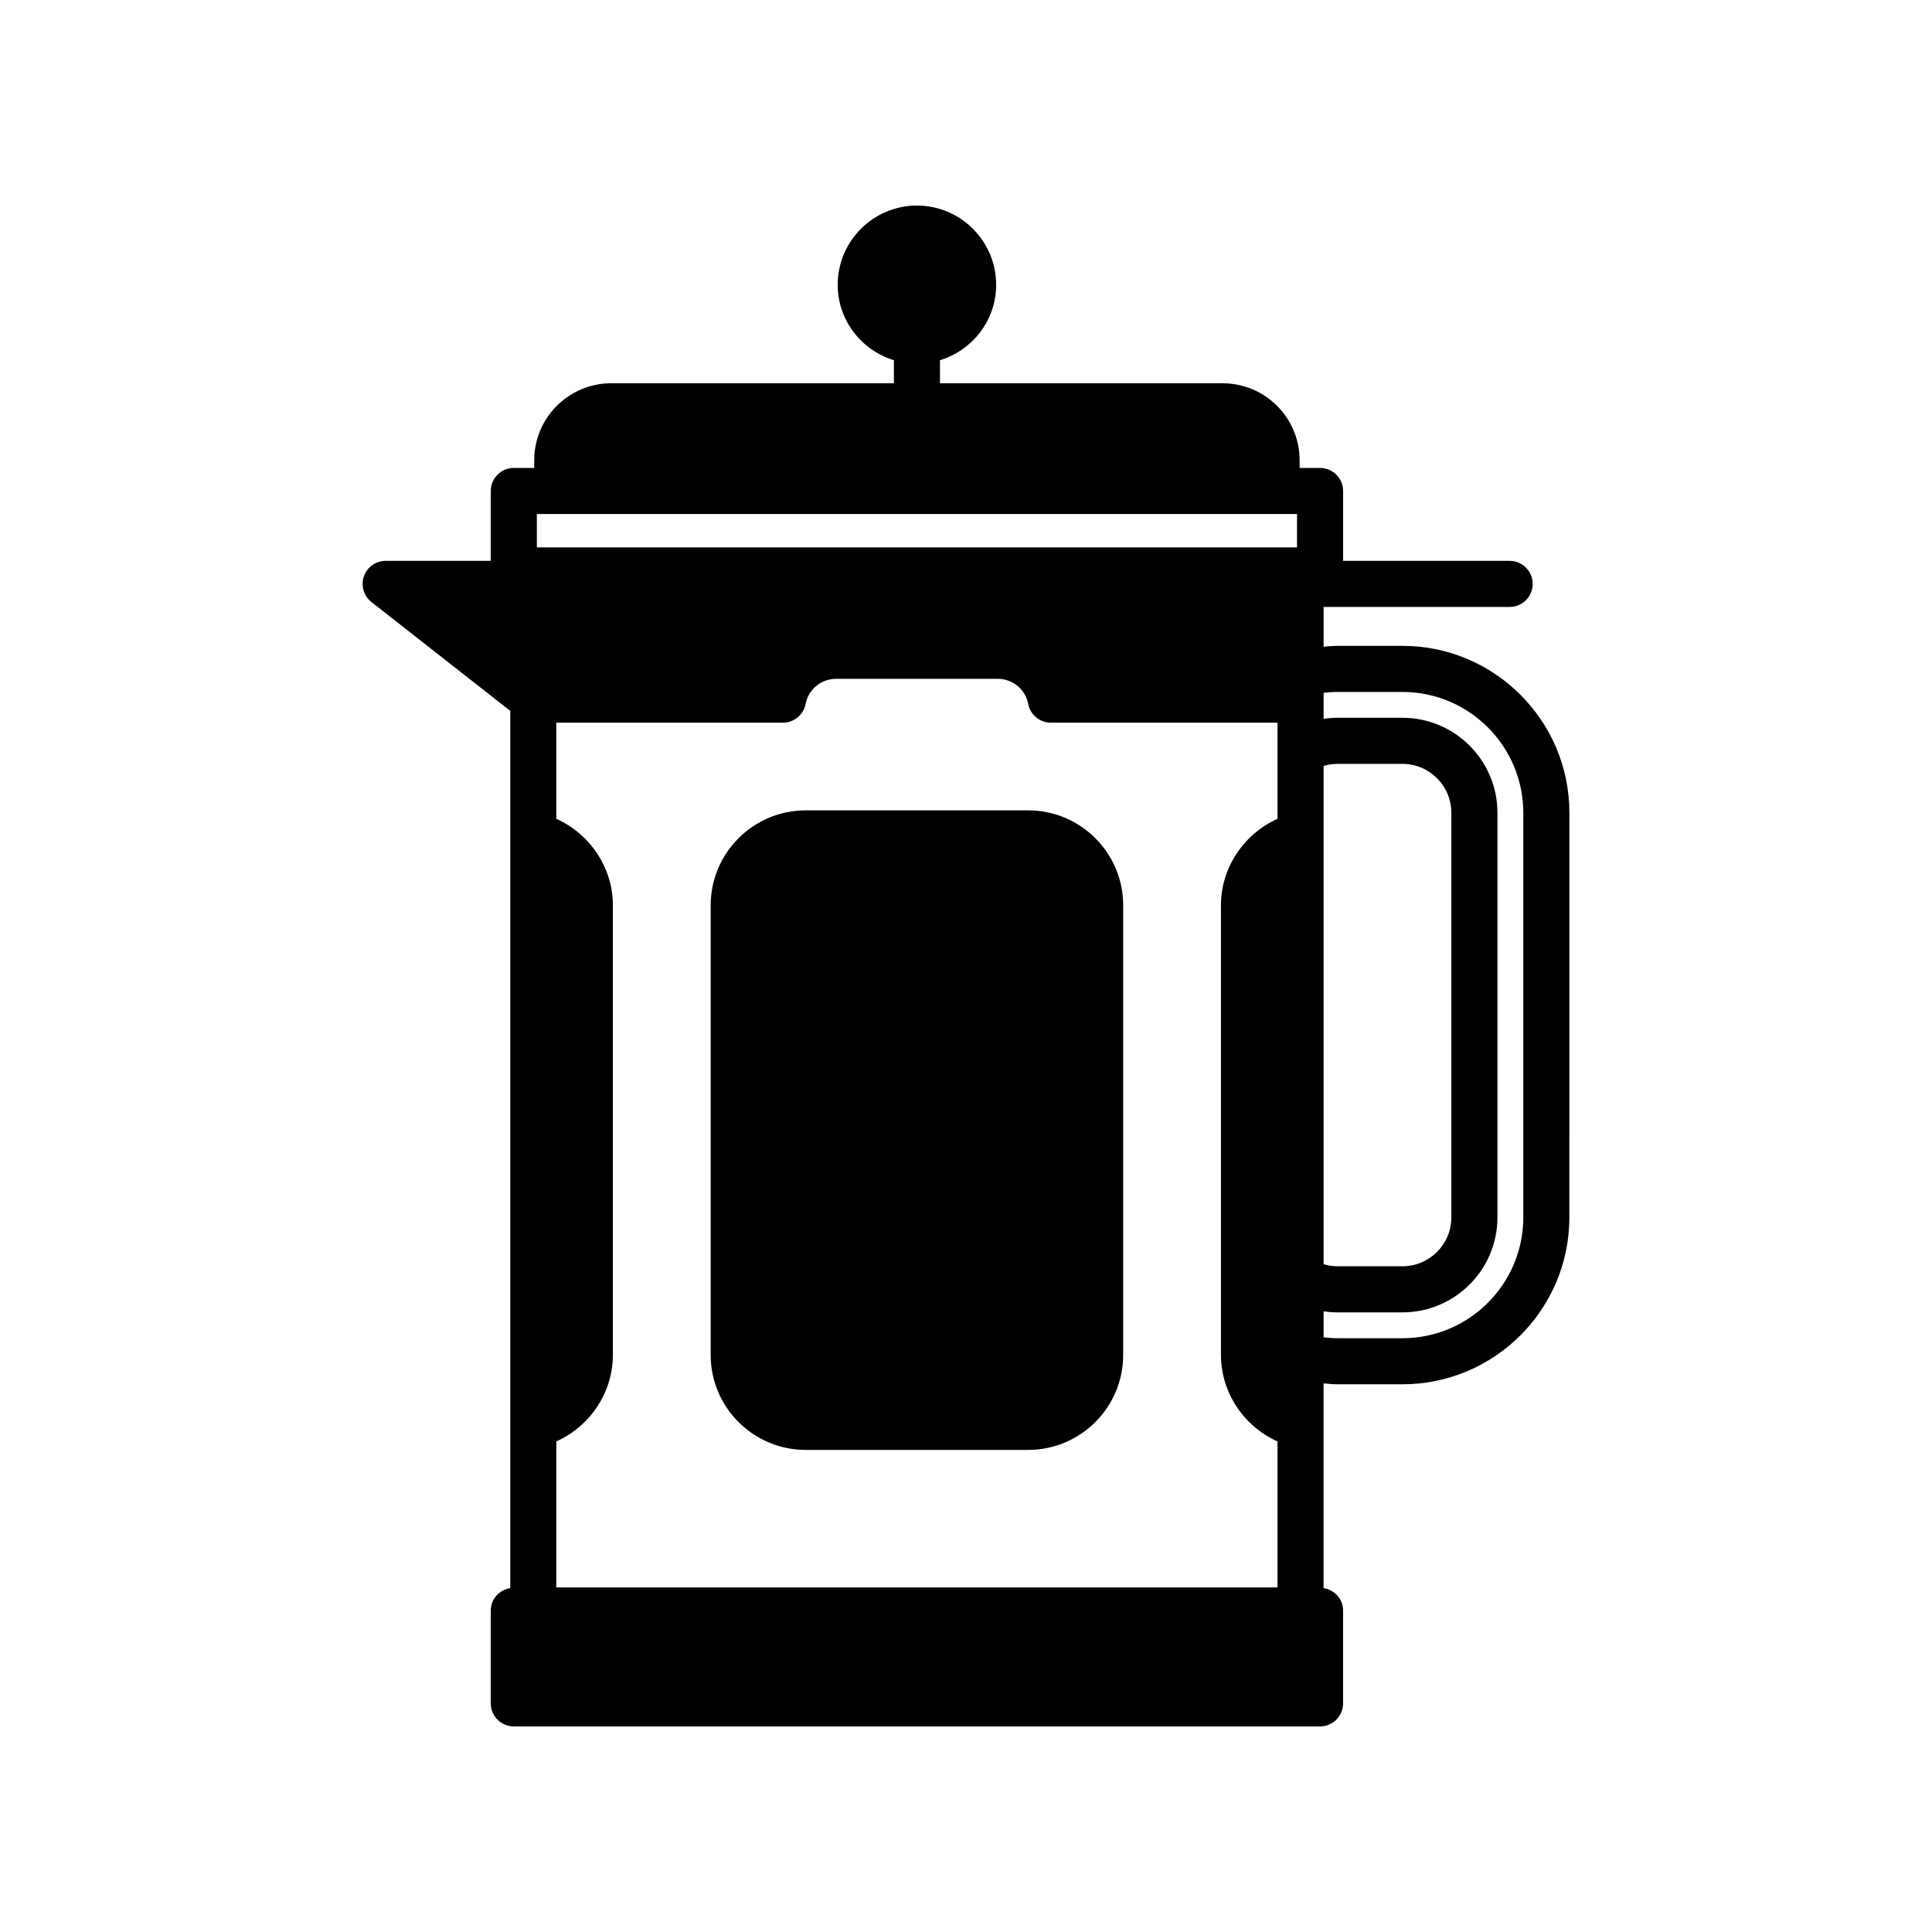 <?xml version="1.0" encoding="UTF-8"?>
<!-- Uploaded to: ICON Repo, www.iconrepo.com, Generator: ICON Repo Mixer Tools -->
<svg fill="#000000" width="800px" height="800px" version="1.1" viewBox="144 144 512 512" xmlns="http://www.w3.org/2000/svg">
 <g>
  <path d="m357.51 528.24h58.973c13.879 0 25.172-11.289 25.172-25.168l0.004-119.15c0-13.879-11.297-25.168-25.172-25.168l-58.977 0.004c-13.879 0-25.172 11.289-25.172 25.168v119.15c0 13.875 11.293 25.164 25.172 25.164z"/>
  <path d="m515.67 315.16h-17.277c-1.219 0-2.418 0.133-3.625 0.23v-10.543h49.301c3.375 0 6.106-2.731 6.106-6.106s-2.731-6.106-6.106-6.106h-44.137v-18.523c0-3.375-2.731-6.106-6.106-6.106h-5.41v-2.035c0-11.246-9.152-20.402-20.406-20.402h-74.91v-6.106c8.586-2.637 14.891-10.547 14.891-19.992 0-11.574-9.422-20.996-20.996-20.996-11.574 0-20.996 9.422-20.996 20.996 0 9.441 6.305 17.355 14.891 19.992v6.106h-74.91c-11.254 0-20.406 9.152-20.406 20.402v2.035h-5.41c-3.375 0-6.106 2.731-6.106 6.106v18.523h-27.852c-2.606 0-4.922 1.652-5.773 4.113-0.848 2.465-0.047 5.188 2.004 6.797l36.785 28.844v232.48c-2.906 0.469-5.164 2.875-5.164 5.918v24.625c0 3.375 2.731 6.106 6.106 6.106h213.66c3.375 0 6.106-2.731 6.106-6.106v-24.625c0-3.043-2.258-5.449-5.164-5.918v-54.254c1.207 0.098 2.41 0.234 3.625 0.234h17.277c24.391 0 44.23-19.84 44.23-44.234l0.004-107.23c0-24.391-19.84-44.23-44.234-44.23zm-209.25 187.91v-119.15c0-9.992-6.086-18.934-14.992-22.922v-25.48h60.059c2.93 0 5.445-2.082 6-4.957 0.738-3.859 4.113-6.66 8.027-6.66h42.949c3.914 0 7.289 2.805 8.027 6.66 0.555 2.875 3.07 4.957 6 4.957h60.059v25.48c-8.898 3.988-14.988 12.93-14.988 22.922v119.15c0 9.992 6.086 18.934 14.988 22.922v38.688h-191.12v-38.688c8.906-3.988 14.992-12.93 14.992-22.922zm181.3-214.01h-201.45v-8.844h201.45zm7.047 76.27v-18.348c1.176-0.348 2.391-0.551 3.625-0.551h17.277c7.144 0 12.953 5.816 12.953 12.961v107.23c0 7.144-5.809 12.953-12.953 12.953h-17.277c-1.234 0-2.449-0.203-3.625-0.551zm52.922 101.29c0 17.652-14.367 32.02-32.02 32.02h-17.277c-1.215 0-2.426-0.098-3.625-0.234v-6.898c1.199 0.176 2.406 0.281 3.625 0.281h17.277c13.879 0 25.168-11.289 25.168-25.168v-107.23c0-13.879-11.289-25.172-25.168-25.172h-17.277c-1.219 0-2.43 0.105-3.625 0.281v-6.894c1.199-0.137 2.406-0.234 3.625-0.234h17.277c17.652 0 32.02 14.367 32.02 32.02z"/>
 </g>
</svg>
